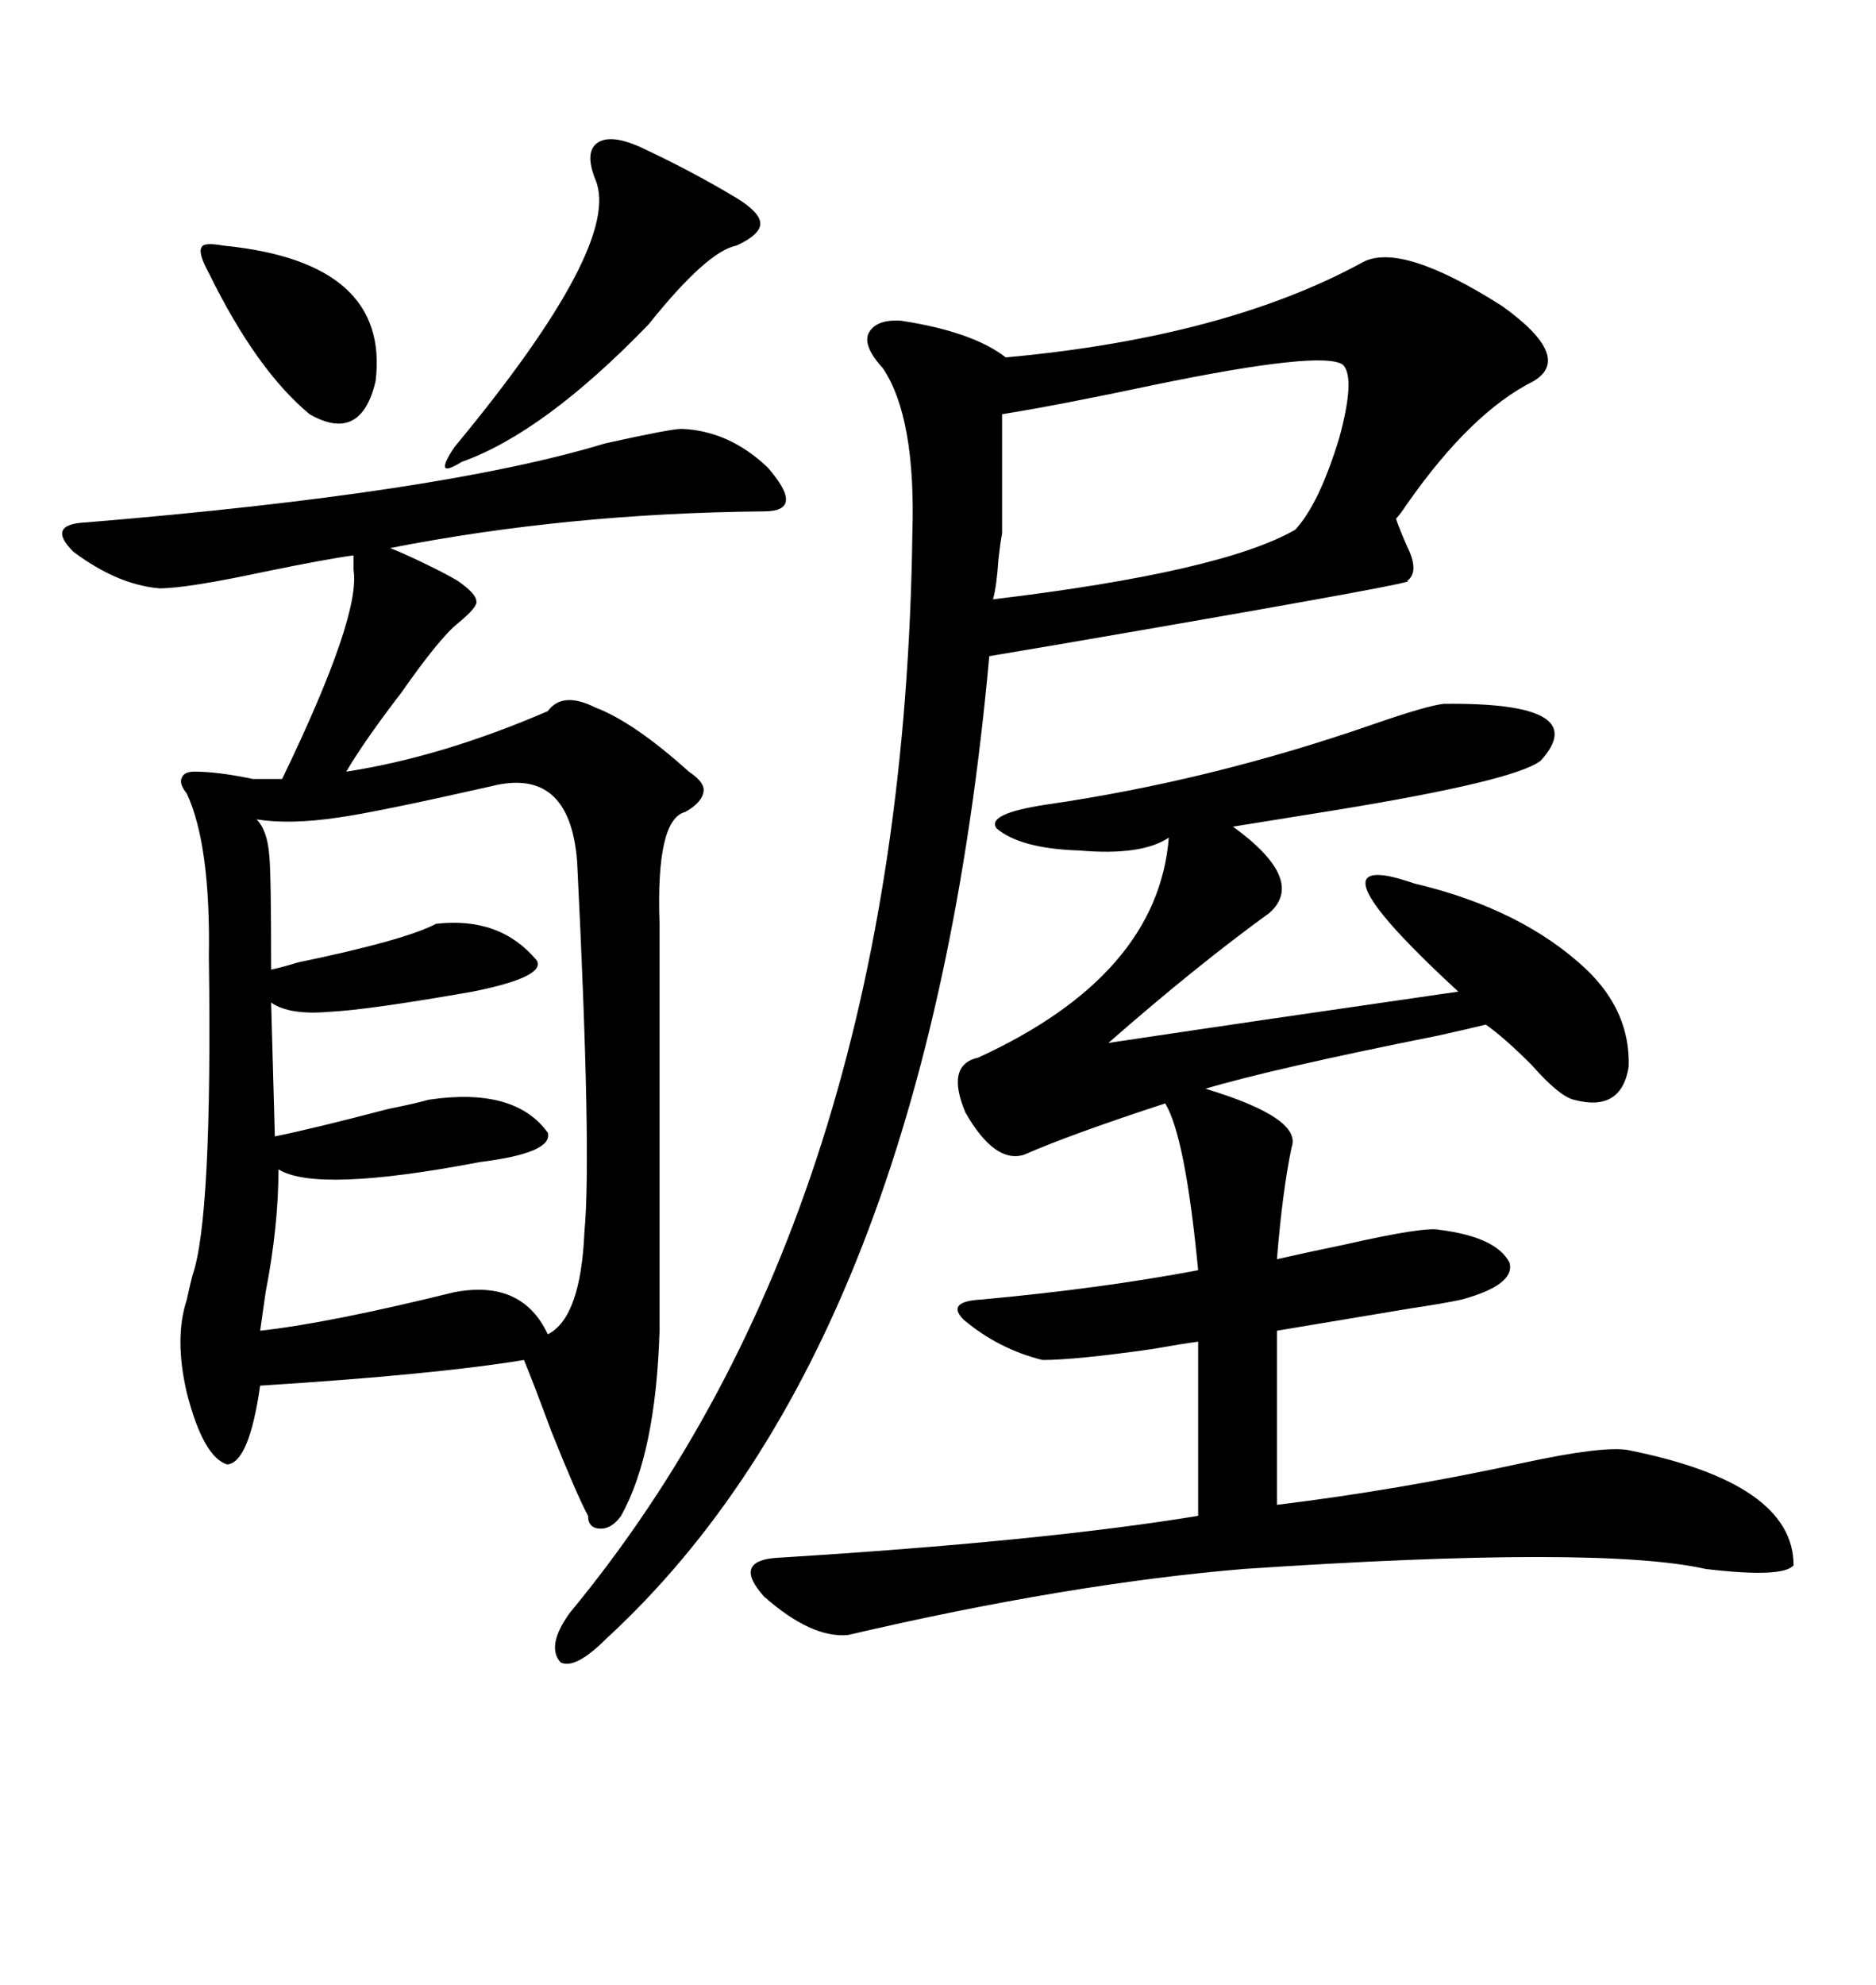 <svg xmlns="http://www.w3.org/2000/svg" xmlns:xlink="http://www.w3.org/1999/xlink" width="300" height="317.285"><path d="M31.05 123.34L31.05 123.34Q34.86 123.34 40.43 124.51L40.43 124.51L45.12 124.51Q57.71 98.44 56.54 91.11L56.54 91.11L56.54 88.77Q52.15 89.36 42.19 91.41L42.19 91.41Q29.88 94.04 25.49 94.04L25.49 94.04Q18.75 93.46 11.72 88.18L11.72 88.18Q7.32 83.79 13.77 83.50L13.77 83.50Q70.61 78.81 96.68 70.90L96.68 70.90Q107.23 68.55 108.98 68.55L108.98 68.55Q116.60 68.85 122.75 74.71L122.75 74.71Q128.91 81.74 122.17 81.74L122.17 81.74Q90.82 82.03 62.40 87.60L62.40 87.60Q65.33 88.77 69.43 90.82L69.43 90.82Q71.78 91.99 73.24 92.87L73.24 92.87Q76.17 94.92 76.17 96.09L76.17 96.09Q76.46 96.97 73.24 99.61L73.24 99.61Q70.31 101.95 64.16 110.74L64.16 110.74Q58.30 118.36 55.37 123.34L55.37 123.34Q70.61 121.00 87.60 113.67L87.60 113.67Q89.94 110.45 95.21 113.09L95.21 113.09Q101.37 115.43 110.16 123.34L110.16 123.34Q112.79 125.10 112.50 126.56L112.50 126.56Q112.21 128.32 109.57 129.79L109.57 129.79Q104.88 130.96 105.47 147.66L105.47 147.66L105.47 212.70Q104.88 232.32 99.32 242.29L99.32 242.29Q97.85 244.34 96.09 244.34L96.09 244.34Q94.04 244.34 94.04 242.29L94.04 242.29Q92.29 239.06 88.18 228.81L88.18 228.81Q85.25 220.90 83.79 217.38L83.79 217.38Q69.43 219.73 41.60 221.48L41.60 221.48Q39.84 233.79 36.33 234.08L36.33 234.08Q32.52 232.91 29.88 222.66L29.88 222.66Q27.83 213.87 29.88 207.71L29.88 207.71Q30.18 206.25 30.76 203.91L30.76 203.91Q33.98 194.82 33.40 152.93L33.40 152.93Q33.69 135.06 29.88 126.86L29.88 126.86Q28.71 125.39 29.00 124.51L29.00 124.51Q29.30 123.34 31.05 123.34ZM230.86 112.50L230.86 112.50Q254.88 112.21 246.39 121.58L246.39 121.58Q242.29 124.80 213.57 129.49L213.57 129.49Q202.73 131.25 197.17 132.13L197.17 132.13Q208.89 140.63 203.03 145.90L203.03 145.90Q191.31 154.39 177.25 166.70L177.25 166.70Q202.73 162.89 233.20 158.50L233.20 158.50Q210.94 137.99 222.07 140.04L222.07 140.04Q223.54 140.33 226.17 141.21L226.17 141.21Q243.46 145.31 253.71 154.98L253.71 154.98Q260.74 161.72 260.45 170.51L260.45 170.51Q259.28 177.83 251.66 175.78L251.66 175.78Q249.32 175.20 244.92 170.21L244.92 170.21Q240.53 165.82 237.60 163.77L237.60 163.77Q235.25 164.36 229.98 165.53L229.98 165.53Q203.61 170.80 192.77 174.02L192.77 174.02Q208.30 178.71 206.54 183.40L206.54 183.40Q205.08 190.43 204.20 201.27L204.20 201.27Q208.01 200.39 215.04 198.93L215.04 198.93Q227.93 196.00 230.27 196.58L230.27 196.58Q239.36 197.75 241.41 201.86L241.41 201.86Q242.29 205.37 233.79 207.71L233.79 207.71Q231.15 208.30 225.29 209.18L225.29 209.18Q214.75 210.94 204.20 212.70L204.20 212.70L204.20 240.53Q223.54 238.18 243.75 233.79L243.75 233.79Q256.05 231.15 260.16 231.74L260.16 231.74Q286.82 237.01 286.82 250.20L286.82 250.20Q285.06 252.25 272.75 250.78L272.75 250.78Q255.76 246.97 198.93 250.78L198.93 250.78Q170.80 253.13 135.64 261.33L135.64 261.33Q129.79 261.91 122.17 255.18L122.17 255.18Q117.19 249.61 123.93 249.02L123.93 249.02Q166.70 246.39 191.60 242.29L191.60 242.29L191.60 214.45Q189.26 214.75 184.28 215.63L184.28 215.63Q171.97 217.38 166.70 217.38L166.70 217.38Q159.67 215.63 154.10 210.94L154.10 210.94Q151.17 208.01 157.03 207.71L157.03 207.71Q176.07 205.96 191.60 203.03L191.60 203.03Q189.55 181.64 186.33 176.37L186.33 176.37Q171.09 181.35 163.77 184.57L163.77 184.57Q159.08 186.04 154.39 177.83L154.39 177.83Q151.17 170.21 156.45 169.04L156.45 169.04Q185.16 155.86 186.91 133.89L186.91 133.89Q182.52 136.82 172.56 135.94L172.56 135.94Q163.18 135.64 159.38 132.42L159.38 132.42Q157.62 130.08 167.29 128.61L167.29 128.61Q193.65 124.80 219.73 115.72L219.73 115.72Q228.22 112.79 230.86 112.50ZM217.97 41.89L217.97 41.89Q224.12 38.67 240.23 48.93L240.23 48.93Q251.66 57.13 245.21 60.94L245.21 60.94Q235.25 65.92 225 80.57L225 80.57Q223.83 82.32 223.24 82.91L223.24 82.91Q223.83 84.67 225 87.30L225 87.30Q227.05 91.41 225 92.87L225 92.87Q227.93 92.87 182.23 100.78L182.23 100.78Q166.99 103.42 158.20 104.88L158.20 104.88Q148.24 214.75 96.97 261.91L96.97 261.91Q91.99 266.89 89.65 265.72L89.65 265.72Q87.30 263.09 91.11 257.81L91.11 257.81Q144.43 193.36 145.90 85.25L145.90 85.25Q146.48 66.80 141.21 58.89L141.21 58.89Q137.99 55.37 138.87 53.32L138.87 53.32Q140.04 50.98 144.14 51.27L144.14 51.27Q155.57 53.03 160.84 57.13L160.84 57.13Q196.00 53.91 217.97 41.89ZM78.52 125.68L78.52 125.68Q60.35 129.79 54.20 130.66L54.20 130.66Q46.29 131.84 41.02 130.96L41.02 130.96Q42.77 132.71 43.07 136.82L43.07 136.82Q43.36 139.75 43.36 154.98L43.36 154.98Q44.82 154.69 47.75 153.81L47.75 153.81Q64.75 150.29 69.73 147.66L69.73 147.66Q79.98 146.48 85.84 153.52L85.84 153.52Q87.30 156.15 75.59 158.50L75.59 158.50Q58.89 161.43 52.73 161.72L52.73 161.72Q46.29 162.30 43.36 160.25L43.36 160.25L43.95 181.64Q49.80 180.47 62.11 177.25L62.11 177.25Q66.50 176.37 68.55 175.78L68.55 175.78Q82.32 173.73 87.60 181.05L87.60 181.05Q88.48 184.28 76.76 185.74L76.76 185.74Q50.68 190.72 44.53 186.91L44.53 186.91Q44.53 196.00 42.48 206.54L42.48 206.54Q41.89 210.64 41.60 212.70L41.60 212.70Q52.44 211.52 72.66 206.54L72.66 206.54Q83.50 204.49 87.60 213.28L87.60 213.28Q92.87 210.64 93.46 196.88L93.46 196.88Q94.63 184.57 92.29 137.70L92.29 137.70Q91.11 122.46 78.52 125.68ZM160.25 66.21L160.25 85.25Q159.96 86.72 159.67 89.36L159.67 89.36Q159.38 93.75 158.79 95.80L158.79 95.80Q195.41 91.41 207.13 84.67L207.13 84.67Q210.94 80.57 214.16 70.02L214.16 70.02Q216.80 60.35 214.75 58.30L214.75 58.30Q211.52 55.96 184.57 61.52L184.57 61.52Q169.34 64.75 160.25 66.21L160.25 66.21ZM102.25 23.44L102.25 23.44Q110.45 27.25 117.77 31.64L117.77 31.64Q121.58 33.98 121.58 35.74L121.58 35.74Q121.58 37.50 117.77 39.26L117.77 39.26Q113.09 40.14 103.71 51.86L103.71 51.86Q87.01 69.14 73.83 73.83L73.83 73.83Q71.48 75.29 71.19 74.71L71.19 74.71Q70.90 74.12 72.66 71.48L72.66 71.48Q99.61 38.96 95.21 28.71L95.21 28.71Q93.46 24.32 95.51 22.85L95.51 22.85Q97.56 21.39 102.25 23.44ZM35.74 39.26L35.74 39.26Q62.40 41.89 60.06 60.94L60.06 60.94Q57.71 70.90 49.51 66.21L49.51 66.21Q41.02 59.18 33.40 43.65L33.40 43.65Q31.64 40.43 32.23 39.55L32.23 39.55Q32.52 38.67 35.74 39.26Z"/></svg>